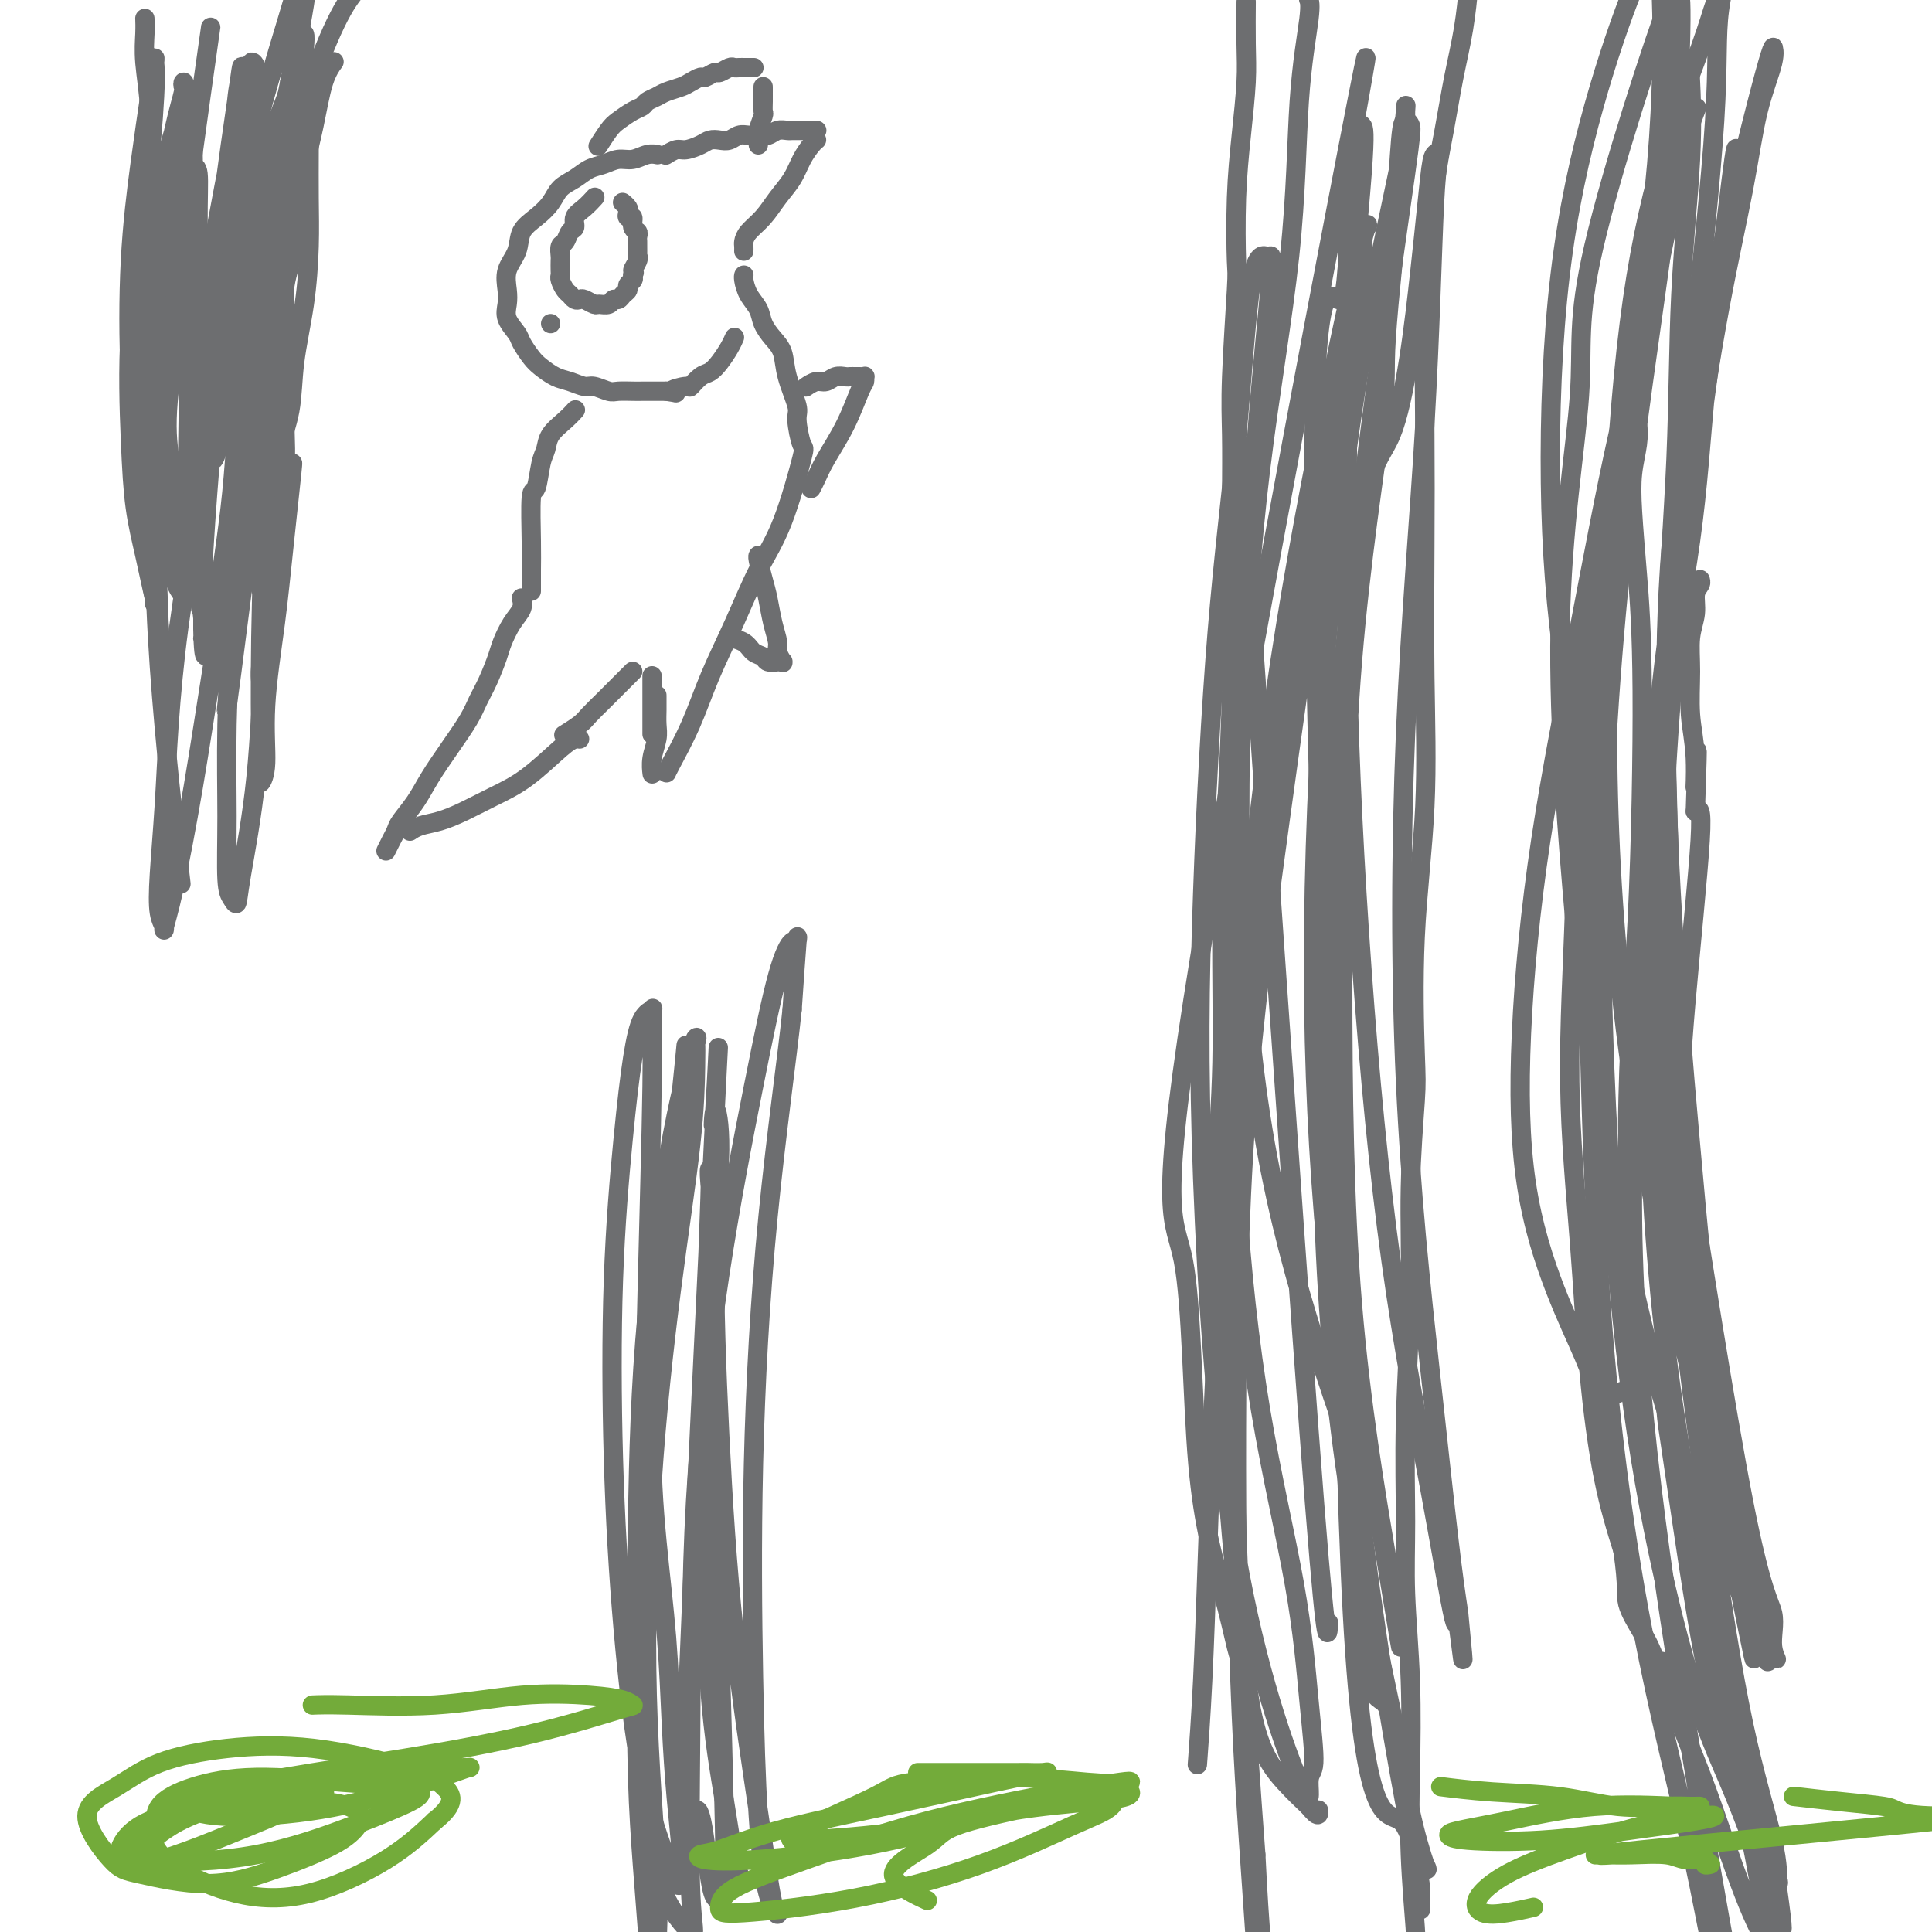 <svg viewBox='0 0 400 400' version='1.1' xmlns='http://www.w3.org/2000/svg' xmlns:xlink='http://www.w3.org/1999/xlink'><g fill='none' stroke='#6D6E70' stroke-width='4' stroke-linecap='round' stroke-linejoin='round'><path d='M136,32c-0.041,-0.009 -0.083,-0.017 0,0c0.083,0.017 0.290,0.060 0,0c-0.290,-0.060 -1.078,-0.224 -2,0c-0.922,0.224 -1.979,0.837 -3,1c-1.021,0.163 -2.007,-0.123 -3,0c-0.993,0.123 -1.995,0.655 -3,1c-1.005,0.345 -2.015,0.504 -3,1c-0.985,0.496 -1.945,1.328 -3,2c-1.055,0.672 -2.204,1.183 -3,2c-0.796,0.817 -1.240,1.940 -2,3c-0.760,1.060 -1.836,2.058 -3,3c-1.164,0.942 -2.417,1.827 -3,3c-0.583,1.173 -0.498,2.635 -1,4c-0.502,1.365 -1.592,2.635 -2,4c-0.408,1.365 -0.135,2.826 0,4c0.135,1.174 0.134,2.062 0,3c-0.134,0.938 -0.399,1.928 0,3c0.399,1.072 1.461,2.227 2,3c0.539,0.773 0.556,1.162 1,2c0.444,0.838 1.316,2.123 2,3c0.684,0.877 1.179,1.344 2,2c0.821,0.656 1.967,1.500 3,2c1.033,0.500 1.952,0.656 3,1c1.048,0.344 2.224,0.877 3,1c0.776,0.123 1.151,-0.163 2,0c0.849,0.163 2.170,0.776 3,1c0.830,0.224 1.167,0.060 2,0c0.833,-0.060 2.161,-0.016 3,0c0.839,0.016 1.187,0.004 2,0c0.813,-0.004 2.089,-0.001 3,0c0.911,0.001 1.455,0.001 2,0'/><path d='M138,81c3.612,0.533 1.142,0.365 1,0c-0.142,-0.365 2.045,-0.926 3,-1c0.955,-0.074 0.679,0.339 1,0c0.321,-0.339 1.238,-1.429 2,-2c0.762,-0.571 1.367,-0.623 2,-1c0.633,-0.377 1.293,-1.081 2,-2c0.707,-0.919 1.459,-2.055 2,-3c0.541,-0.945 0.869,-1.699 1,-2c0.131,-0.301 0.066,-0.151 0,0'/><path d='M123,41c-0.044,0.048 -0.088,0.097 0,0c0.088,-0.097 0.308,-0.339 0,0c-0.308,0.339 -1.143,1.261 -2,2c-0.857,0.739 -1.736,1.296 -2,2c-0.264,0.704 0.087,1.555 0,2c-0.087,0.445 -0.612,0.485 -1,1c-0.388,0.515 -0.640,1.504 -1,2c-0.360,0.496 -0.828,0.500 -1,1c-0.172,0.500 -0.047,1.495 0,2c0.047,0.505 0.016,0.520 0,1c-0.016,0.480 -0.015,1.424 0,2c0.015,0.576 0.045,0.785 0,1c-0.045,0.215 -0.167,0.436 0,1c0.167,0.564 0.621,1.471 1,2c0.379,0.529 0.683,0.682 1,1c0.317,0.318 0.647,0.803 1,1c0.353,0.197 0.728,0.106 1,0c0.272,-0.106 0.440,-0.229 1,0c0.560,0.229 1.512,0.808 2,1c0.488,0.192 0.512,-0.004 1,0c0.488,0.004 1.441,0.208 2,0c0.559,-0.208 0.723,-0.829 1,-1c0.277,-0.171 0.666,0.109 1,0c0.334,-0.109 0.612,-0.607 1,-1c0.388,-0.393 0.888,-0.683 1,-1c0.112,-0.317 -0.162,-0.662 0,-1c0.162,-0.338 0.761,-0.668 1,-1c0.239,-0.332 0.120,-0.666 0,-1'/><path d='M131,57c0.713,-1.052 -0.005,-0.681 0,-1c0.005,-0.319 0.734,-1.328 1,-2c0.266,-0.672 0.071,-1.006 0,-1c-0.071,0.006 -0.018,0.352 0,0c0.018,-0.352 0.001,-1.402 0,-2c-0.001,-0.598 0.015,-0.742 0,-1c-0.015,-0.258 -0.060,-0.629 0,-1c0.060,-0.371 0.226,-0.744 0,-1c-0.226,-0.256 -0.844,-0.397 -1,-1c-0.156,-0.603 0.151,-1.668 0,-2c-0.151,-0.332 -0.759,0.068 -1,0c-0.241,-0.068 -0.116,-0.606 0,-1c0.116,-0.394 0.224,-0.645 0,-1c-0.224,-0.355 -0.778,-0.816 -1,-1c-0.222,-0.184 -0.111,-0.092 0,0'/><path d='M114,67c0.000,0.000 0.000,0.000 0,0c0.000,0.000 0.000,0.000 0,0c0.000,0.000 0.000,0.000 0,0'/><path d='M124,30c-0.013,0.021 -0.027,0.042 0,0c0.027,-0.042 0.094,-0.148 0,0c-0.094,0.148 -0.348,0.548 0,0c0.348,-0.548 1.297,-2.045 2,-3c0.703,-0.955 1.161,-1.369 2,-2c0.839,-0.631 2.058,-1.478 3,-2c0.942,-0.522 1.607,-0.717 2,-1c0.393,-0.283 0.514,-0.653 1,-1c0.486,-0.347 1.339,-0.671 2,-1c0.661,-0.329 1.132,-0.661 2,-1c0.868,-0.339 2.135,-0.683 3,-1c0.865,-0.317 1.330,-0.606 2,-1c0.670,-0.394 1.545,-0.894 2,-1c0.455,-0.106 0.489,0.182 1,0c0.511,-0.182 1.499,-0.833 2,-1c0.501,-0.167 0.517,0.151 1,0c0.483,-0.151 1.435,-0.773 2,-1c0.565,-0.227 0.744,-0.061 1,0c0.256,0.061 0.590,0.016 1,0c0.410,-0.016 0.895,-0.004 1,0c0.105,0.004 -0.169,0.001 0,0c0.169,-0.001 0.781,-0.000 1,0c0.219,0.000 0.045,0.000 0,0c-0.045,-0.000 0.041,-0.000 0,0c-0.041,0.000 -0.207,0.000 0,0c0.207,-0.000 0.788,-0.000 1,0c0.212,0.000 0.057,0.000 0,0c-0.057,-0.000 -0.015,-0.000 0,0c0.015,0.000 0.004,0.000 0,0c-0.004,-0.000 -0.002,-0.000 0,0'/><path d='M158,18c0.000,-0.005 0.000,-0.010 0,0c-0.000,0.010 -0.000,0.034 0,0c0.000,-0.034 0.001,-0.127 0,0c-0.001,0.127 -0.004,0.474 0,1c0.004,0.526 0.015,1.229 0,2c-0.015,0.771 -0.057,1.608 0,2c0.057,0.392 0.211,0.340 0,1c-0.211,0.660 -0.789,2.033 -1,3c-0.211,0.967 -0.057,1.530 0,2c0.057,0.470 0.016,0.849 0,1c-0.016,0.151 -0.008,0.076 0,0'/><path d='M138,32c0.050,-0.032 0.100,-0.064 0,0c-0.100,0.064 -0.350,0.224 0,0c0.350,-0.224 1.301,-0.831 2,-1c0.699,-0.169 1.146,0.099 2,0c0.854,-0.099 2.116,-0.566 3,-1c0.884,-0.434 1.392,-0.834 2,-1c0.608,-0.166 1.318,-0.097 2,0c0.682,0.097 1.338,0.223 2,0c0.662,-0.223 1.332,-0.796 2,-1c0.668,-0.204 1.334,-0.041 2,0c0.666,0.041 1.331,-0.042 2,0c0.669,0.042 1.341,0.207 2,0c0.659,-0.207 1.304,-0.788 2,-1c0.696,-0.212 1.445,-0.057 2,0c0.555,0.057 0.918,0.015 1,0c0.082,-0.015 -0.118,-0.004 0,0c0.118,0.004 0.552,0.001 1,0c0.448,-0.001 0.909,-0.000 1,0c0.091,0.000 -0.187,0.000 0,0c0.187,-0.000 0.838,-0.000 1,0c0.162,0.000 -0.167,0.000 0,0c0.167,-0.000 0.829,-0.000 1,0c0.171,0.000 -0.150,0.000 0,0c0.150,-0.000 0.772,-0.000 1,0c0.228,0.000 0.061,0.000 0,0c-0.061,-0.000 -0.018,-0.000 0,0c0.018,0.000 0.009,0.000 0,0'/><path d='M169,29c0.005,-0.003 0.009,-0.007 0,0c-0.009,0.007 -0.032,0.024 0,0c0.032,-0.024 0.119,-0.090 0,0c-0.119,0.090 -0.443,0.334 -1,1c-0.557,0.666 -1.347,1.753 -2,3c-0.653,1.247 -1.170,2.652 -2,4c-0.830,1.348 -1.974,2.637 -3,4c-1.026,1.363 -1.935,2.800 -3,4c-1.065,1.200 -2.285,2.164 -3,3c-0.715,0.836 -0.924,1.544 -1,2c-0.076,0.456 -0.021,0.661 0,1c0.021,0.339 0.006,0.811 0,1c-0.006,0.189 -0.003,0.094 0,0'/><path d='M154,57c-0.004,0.011 -0.008,0.022 0,0c0.008,-0.022 0.029,-0.078 0,0c-0.029,0.078 -0.107,0.289 0,1c0.107,0.711 0.400,1.921 1,3c0.600,1.079 1.507,2.025 2,3c0.493,0.975 0.571,1.977 1,3c0.429,1.023 1.210,2.066 2,3c0.790,0.934 1.588,1.757 2,3c0.412,1.243 0.439,2.904 1,5c0.561,2.096 1.656,4.627 2,6c0.344,1.373 -0.063,1.587 0,3c0.063,1.413 0.594,4.025 1,5c0.406,0.975 0.685,0.311 0,3c-0.685,2.689 -2.335,8.729 -4,13c-1.665,4.271 -3.346,6.773 -5,10c-1.654,3.227 -3.280,7.180 -5,11c-1.720,3.820 -3.533,7.507 -5,11c-1.467,3.493 -2.589,6.792 -4,10c-1.411,3.208 -3.111,6.325 -4,8c-0.889,1.675 -0.968,1.907 -1,2c-0.032,0.093 -0.016,0.046 0,0'/><path d='M119,85c-0.038,0.042 -0.076,0.084 0,0c0.076,-0.084 0.266,-0.293 0,0c-0.266,0.293 -0.988,1.089 -2,2c-1.012,0.911 -2.313,1.939 -3,3c-0.687,1.061 -0.758,2.156 -1,3c-0.242,0.844 -0.653,1.439 -1,3c-0.347,1.561 -0.629,4.090 -1,5c-0.371,0.910 -0.832,0.202 -1,2c-0.168,1.798 -0.045,6.100 0,9c0.045,2.900 0.012,4.396 0,6c-0.012,1.604 -0.003,3.315 0,4c0.003,0.685 0.002,0.342 0,0'/><path d='M108,124c-0.046,-0.164 -0.091,-0.328 0,0c0.091,0.328 0.320,1.147 0,2c-0.320,0.853 -1.188,1.740 -2,3c-0.812,1.260 -1.567,2.894 -2,4c-0.433,1.106 -0.544,1.683 -1,3c-0.456,1.317 -1.255,3.373 -2,5c-0.745,1.627 -1.434,2.826 -2,4c-0.566,1.174 -1.010,2.324 -2,4c-0.990,1.676 -2.527,3.877 -4,6c-1.473,2.123 -2.881,4.168 -4,6c-1.119,1.832 -1.950,3.451 -3,5c-1.050,1.549 -2.320,3.028 -3,4c-0.680,0.972 -0.770,1.436 -1,2c-0.230,0.564 -0.600,1.229 -1,2c-0.400,0.771 -0.828,1.649 -1,2c-0.172,0.351 -0.086,0.176 0,0'/><path d='M85,172c0.036,-0.025 0.073,-0.050 0,0c-0.073,0.050 -0.255,0.177 0,0c0.255,-0.177 0.946,-0.656 2,-1c1.054,-0.344 2.470,-0.554 4,-1c1.530,-0.446 3.173,-1.128 5,-2c1.827,-0.872 3.838,-1.932 6,-3c2.162,-1.068 4.474,-2.142 7,-4c2.526,-1.858 5.265,-4.498 7,-6c1.735,-1.502 2.467,-1.866 3,-2c0.533,-0.134 0.867,-0.038 1,0c0.133,0.038 0.067,0.019 0,0'/><path d='M117,152c0.080,-0.049 0.160,-0.099 0,0c-0.160,0.099 -0.559,0.346 0,0c0.559,-0.346 2.076,-1.287 3,-2c0.924,-0.713 1.257,-1.200 2,-2c0.743,-0.800 1.898,-1.913 3,-3c1.102,-1.087 2.151,-2.147 3,-3c0.849,-0.853 1.498,-1.499 2,-2c0.502,-0.501 0.858,-0.857 1,-1c0.142,-0.143 0.071,-0.071 0,0'/><path d='M135,140c0.000,-0.077 0.000,-0.154 0,0c0.000,0.154 0.000,0.539 0,1c0.000,0.461 0.000,0.999 0,2c0.000,1.001 0.000,2.464 0,4c-0.000,1.536 0.000,3.144 0,4c0.000,0.856 0.000,0.959 0,1c0.000,0.041 0.000,0.021 0,0'/><path d='M136,144c0.000,-0.005 0.000,-0.010 0,0c-0.000,0.010 -0.000,0.036 0,0c0.000,-0.036 0.001,-0.135 0,0c-0.001,0.135 -0.004,0.503 0,1c0.004,0.497 0.015,1.121 0,2c-0.015,0.879 -0.057,2.012 0,3c0.057,0.988 0.211,1.832 0,3c-0.211,1.168 -0.788,2.661 -1,4c-0.212,1.339 -0.061,2.526 0,3c0.061,0.474 0.030,0.237 0,0'/><path d='M151,132c0.079,0.016 0.158,0.031 0,0c-0.158,-0.031 -0.552,-0.110 0,0c0.552,0.110 2.051,0.408 3,1c0.949,0.592 1.350,1.479 2,2c0.650,0.521 1.551,0.676 2,1c0.449,0.324 0.446,0.819 1,1c0.554,0.181 1.666,0.050 2,0c0.334,-0.050 -0.111,-0.020 0,0c0.111,0.020 0.777,0.029 1,0c0.223,-0.029 0.004,-0.096 0,0c-0.004,0.096 0.206,0.353 0,0c-0.206,-0.353 -0.828,-1.318 -1,-2c-0.172,-0.682 0.108,-1.083 0,-2c-0.108,-0.917 -0.603,-2.351 -1,-4c-0.397,-1.649 -0.695,-3.514 -1,-5c-0.305,-1.486 -0.618,-2.594 -1,-4c-0.382,-1.406 -0.834,-3.109 -1,-4c-0.166,-0.891 -0.048,-0.969 0,-1c0.048,-0.031 0.024,-0.016 0,0'/><path d='M167,80c0.048,-0.033 0.095,-0.065 0,0c-0.095,0.065 -0.334,0.228 0,0c0.334,-0.228 1.241,-0.846 2,-1c0.759,-0.154 1.369,0.155 2,0c0.631,-0.155 1.283,-0.774 2,-1c0.717,-0.226 1.499,-0.061 2,0c0.501,0.061 0.722,0.016 1,0c0.278,-0.016 0.614,-0.004 1,0c0.386,0.004 0.821,0.000 1,0c0.179,-0.000 0.101,0.003 0,0c-0.101,-0.003 -0.225,-0.013 0,0c0.225,0.013 0.799,0.048 1,0c0.201,-0.048 0.030,-0.180 0,0c-0.030,0.180 0.080,0.670 0,1c-0.080,0.330 -0.351,0.498 -1,2c-0.649,1.502 -1.677,4.336 -3,7c-1.323,2.664 -2.942,5.157 -4,7c-1.058,1.843 -1.554,3.035 -2,4c-0.446,0.965 -0.842,1.704 -1,2c-0.158,0.296 -0.079,0.148 0,0'/><path d='M258,1c-0.002,0.196 -0.003,0.392 0,0c0.003,-0.392 0.011,-1.372 0,0c-0.011,1.372 -0.042,5.097 0,8c0.042,2.903 0.156,4.984 0,8c-0.156,3.016 -0.581,6.968 -1,11c-0.419,4.032 -0.830,8.145 -1,13c-0.170,4.855 -0.098,10.453 0,13c0.098,2.547 0.222,2.044 0,6c-0.222,3.956 -0.791,12.372 -1,18c-0.209,5.628 -0.059,8.467 0,12c0.059,3.533 0.026,7.760 0,13c-0.026,5.240 -0.044,11.493 0,18c0.044,6.507 0.151,13.269 0,21c-0.151,7.731 -0.562,16.431 -1,25c-0.438,8.569 -0.905,17.006 -1,26c-0.095,8.994 0.182,18.544 0,27c-0.182,8.456 -0.822,15.818 -1,24c-0.178,8.182 0.106,17.186 0,26c-0.106,8.814 -0.603,17.439 -1,26c-0.397,8.561 -0.694,17.058 -1,26c-0.306,8.942 -0.621,18.331 -1,26c-0.379,7.669 -0.823,13.620 -1,16c-0.177,2.380 -0.089,1.190 0,0'/><path d='M304,-2c-0.017,0.180 -0.035,0.360 0,0c0.035,-0.360 0.122,-1.261 0,0c-0.122,1.261 -0.452,4.683 -1,8c-0.548,3.317 -1.313,6.529 -2,10c-0.687,3.471 -1.294,7.201 -2,11c-0.706,3.799 -1.509,7.667 -2,12c-0.491,4.333 -0.668,9.131 -1,14c-0.332,4.869 -0.819,9.807 -1,16c-0.181,6.193 -0.056,13.639 0,21c0.056,7.361 0.043,14.636 0,23c-0.043,8.364 -0.116,17.815 0,27c0.116,9.185 0.419,18.102 0,27c-0.419,8.898 -1.561,17.776 -2,27c-0.439,9.224 -0.174,18.796 0,24c0.174,5.204 0.257,6.042 0,10c-0.257,3.958 -0.854,11.035 -1,18c-0.146,6.965 0.161,13.816 0,22c-0.161,8.184 -0.789,17.700 -1,26c-0.211,8.300 -0.005,15.383 0,21c0.005,5.617 -0.191,9.769 0,15c0.191,5.231 0.769,11.542 1,18c0.231,6.458 0.114,13.063 0,19c-0.114,5.937 -0.227,11.207 0,17c0.227,5.793 0.793,12.110 1,15c0.207,2.890 0.056,2.355 0,6c-0.056,3.645 -0.015,11.472 0,15c0.015,3.528 0.004,2.758 0,3c-0.004,0.242 -0.001,1.498 0,2c0.001,0.502 0.001,0.251 0,0'/><path d='M30,4c-0.001,-0.016 -0.001,-0.032 0,0c0.001,0.032 0.004,0.110 0,0c-0.004,-0.110 -0.016,-0.410 0,0c0.016,0.410 0.061,1.528 0,3c-0.061,1.472 -0.229,3.296 0,6c0.229,2.704 0.856,6.288 1,10c0.144,3.712 -0.196,7.553 0,11c0.196,3.447 0.928,6.500 1,11c0.072,4.500 -0.517,10.447 -1,16c-0.483,5.553 -0.859,10.714 -1,16c-0.141,5.286 -0.048,10.698 0,15c0.048,4.302 0.051,7.492 0,11c-0.051,3.508 -0.157,7.332 0,10c0.157,2.668 0.578,4.179 1,6c0.422,1.821 0.844,3.952 1,5c0.156,1.048 0.044,1.014 0,1c-0.044,-0.014 -0.022,-0.007 0,0'/><path d='M69,13c-0.048,0.064 -0.097,0.128 0,0c0.097,-0.128 0.338,-0.449 0,0c-0.338,0.449 -1.255,1.667 -2,4c-0.745,2.333 -1.317,5.781 -2,9c-0.683,3.219 -1.475,6.209 -2,9c-0.525,2.791 -0.782,5.382 -1,8c-0.218,2.618 -0.398,5.264 -1,8c-0.602,2.736 -1.626,5.563 -2,8c-0.374,2.437 -0.099,4.486 0,8c0.099,3.514 0.023,8.495 0,11c-0.023,2.505 0.008,2.536 0,4c-0.008,1.464 -0.054,4.361 0,7c0.054,2.639 0.207,5.018 0,8c-0.207,2.982 -0.773,6.566 -1,8c-0.227,1.434 -0.113,0.717 0,0'/><path d='M64,12c0.000,0.049 0.000,0.098 0,0c-0.000,-0.098 -0.000,-0.343 0,0c0.000,0.343 0.001,1.276 0,3c-0.001,1.724 -0.002,4.241 0,7c0.002,2.759 0.008,5.760 0,9c-0.008,3.240 -0.028,6.720 0,10c0.028,3.280 0.105,6.361 0,10c-0.105,3.639 -0.391,7.836 -1,12c-0.609,4.164 -1.540,8.294 -2,12c-0.460,3.706 -0.448,6.988 -1,10c-0.552,3.012 -1.668,5.755 -2,8c-0.332,2.245 0.118,3.992 0,6c-0.118,2.008 -0.806,4.277 -1,7c-0.194,2.723 0.106,5.900 0,9c-0.106,3.100 -0.617,6.124 -1,9c-0.383,2.876 -0.639,5.606 -1,8c-0.361,2.394 -0.828,4.452 -1,6c-0.172,1.548 -0.049,2.585 0,3c0.049,0.415 0.025,0.207 0,0'/><path d='M43,10c0.050,-0.352 0.100,-0.704 0,0c-0.100,0.704 -0.349,2.463 0,0c0.349,-2.463 1.297,-9.147 0,0c-1.297,9.147 -4.838,34.124 -6,45c-1.162,10.876 0.056,7.652 0,10c-0.056,2.348 -1.385,10.268 -2,16c-0.615,5.732 -0.517,9.276 0,13c0.517,3.724 1.454,7.628 2,11c0.546,3.372 0.701,6.213 1,9c0.299,2.787 0.743,5.521 1,7c0.257,1.479 0.326,1.702 0,2c-0.326,0.298 -1.049,0.672 -2,-1c-0.951,-1.672 -2.130,-5.390 -3,-11c-0.870,-5.610 -1.431,-13.114 -2,-21c-0.569,-7.886 -1.147,-16.156 -1,-24c0.147,-7.844 1.019,-15.261 2,-22c0.981,-6.739 2.070,-12.799 3,-17c0.930,-4.201 1.700,-6.543 2,-8c0.300,-1.457 0.131,-2.031 0,-2c-0.131,0.031 -0.225,0.665 0,1c0.225,0.335 0.767,0.370 0,3c-0.767,2.630 -2.844,7.856 -4,14c-1.156,6.144 -1.392,13.206 -2,20c-0.608,6.794 -1.589,13.319 -2,19c-0.411,5.681 -0.253,10.519 0,15c0.253,4.481 0.601,8.607 1,12c0.399,3.393 0.849,6.054 1,8c0.151,1.946 0.002,3.178 0,4c-0.002,0.822 0.142,1.235 0,1c-0.142,-0.235 -0.571,-1.117 -1,-2'/><path d='M31,112c-0.184,4.178 -1.143,-4.375 -2,-12c-0.857,-7.625 -1.613,-14.320 -2,-22c-0.387,-7.680 -0.405,-16.345 0,-24c0.405,-7.655 1.233,-14.299 2,-20c0.767,-5.701 1.475,-10.460 2,-14c0.525,-3.540 0.868,-5.861 1,-7c0.132,-1.139 0.052,-1.097 0,-1c-0.052,0.097 -0.077,0.250 0,1c0.077,0.750 0.258,2.098 0,7c-0.258,4.902 -0.953,13.360 -2,22c-1.047,8.640 -2.446,17.463 -3,26c-0.554,8.537 -0.264,16.788 0,23c0.264,6.212 0.503,10.385 1,14c0.497,3.615 1.252,6.673 2,10c0.748,3.327 1.490,6.925 2,9c0.510,2.075 0.790,2.629 1,6c0.210,3.371 0.350,9.561 0,1c-0.350,-8.561 -1.191,-31.872 -1,-46c0.191,-14.128 1.414,-19.071 2,-25c0.586,-5.929 0.534,-12.842 1,-18c0.466,-5.158 1.450,-8.562 2,-11c0.550,-2.438 0.665,-3.912 1,-5c0.335,-1.088 0.889,-1.790 1,-2c0.111,-0.210 -0.220,0.072 0,1c0.220,0.928 0.993,2.503 1,8c0.007,5.497 -0.751,14.917 -1,24c-0.249,9.083 0.010,17.830 0,25c-0.010,7.170 -0.289,12.763 0,18c0.289,5.237 1.144,10.119 2,15'/><path d='M41,115c0.589,15.675 0.560,10.363 1,10c0.440,-0.363 1.348,4.224 2,6c0.652,1.776 1.047,0.741 1,0c-0.047,-0.741 -0.535,-1.187 0,-6c0.535,-4.813 2.095,-13.994 3,-23c0.905,-9.006 1.156,-17.838 2,-26c0.844,-8.162 2.280,-15.654 3,-22c0.720,-6.346 0.724,-11.544 1,-15c0.276,-3.456 0.824,-5.168 1,-6c0.176,-0.832 -0.021,-0.783 0,-1c0.021,-0.217 0.259,-0.699 0,1c-0.259,1.699 -1.017,5.578 -2,12c-0.983,6.422 -2.192,15.388 -3,24c-0.808,8.612 -1.216,16.872 -1,24c0.216,7.128 1.055,13.125 2,18c0.945,4.875 1.997,8.629 3,11c1.003,2.371 1.956,3.359 2,0c0.044,-3.359 -0.821,-11.063 -1,-20c-0.179,-8.937 0.330,-19.106 1,-29c0.670,-9.894 1.502,-19.515 2,-27c0.498,-7.485 0.661,-12.836 1,-17c0.339,-4.164 0.852,-7.142 1,-9c0.148,-1.858 -0.069,-2.594 0,-3c0.069,-0.406 0.424,-0.480 0,1c-0.424,1.480 -1.627,4.515 -3,8c-1.373,3.485 -2.914,7.419 -5,15c-2.086,7.581 -4.715,18.810 -7,29c-2.285,10.190 -4.224,19.340 -5,26c-0.776,6.660 -0.388,10.830 0,15'/><path d='M40,111c-0.322,7.947 1.372,7.314 2,7c0.628,-0.314 0.191,-0.308 0,0c-0.191,0.308 -0.135,0.920 0,-1c0.135,-1.920 0.349,-6.370 1,-15c0.651,-8.630 1.740,-21.438 3,-33c1.260,-11.562 2.693,-21.876 4,-30c1.307,-8.124 2.490,-14.057 3,-18c0.510,-3.943 0.347,-5.896 0,-7c-0.347,-1.104 -0.877,-1.361 -1,-1c-0.123,0.361 0.163,1.339 0,2c-0.163,0.661 -0.774,1.006 -2,6c-1.226,4.994 -3.067,14.637 -5,25c-1.933,10.363 -3.957,21.446 -5,31c-1.043,9.554 -1.106,17.581 -1,24c0.106,6.419 0.381,11.232 1,14c0.619,2.768 1.580,3.491 2,6c0.420,2.509 0.297,6.804 0,1c-0.297,-5.804 -0.770,-21.708 -1,-31c-0.230,-9.292 -0.219,-11.971 1,-20c1.219,-8.029 3.646,-21.408 5,-31c1.354,-9.592 1.636,-15.396 2,-19c0.364,-3.604 0.809,-5.008 1,-6c0.191,-0.992 0.128,-1.571 0,-1c-0.128,0.571 -0.322,2.292 -1,7c-0.678,4.708 -1.842,12.402 -3,22c-1.158,9.598 -2.310,21.098 -3,31c-0.690,9.902 -0.916,18.204 -1,26c-0.084,7.796 -0.024,15.084 0,20c0.024,4.916 0.012,7.458 0,10'/><path d='M42,130c0.142,9.408 0.998,4.930 1,3c0.002,-1.930 -0.851,-1.310 -1,-1c-0.149,0.310 0.406,0.311 0,-4c-0.406,-4.311 -1.773,-12.933 -2,-23c-0.227,-10.067 0.685,-21.579 1,-32c0.315,-10.421 0.034,-19.753 0,-26c-0.034,-6.247 0.180,-9.410 0,-11c-0.180,-1.590 -0.752,-1.605 -1,-1c-0.248,0.605 -0.171,1.832 0,2c0.171,0.168 0.435,-0.723 -1,8c-1.435,8.723 -4.570,27.060 -6,44c-1.430,16.940 -1.154,32.484 0,49c1.154,16.516 3.187,34.005 4,41c0.813,6.995 0.407,3.498 0,0'/><path d='M271,0c0.015,0.033 0.030,0.066 0,0c-0.030,-0.066 -0.104,-0.232 0,0c0.104,0.232 0.387,0.861 0,4c-0.387,3.139 -1.442,8.788 -2,17c-0.558,8.212 -0.618,18.986 -2,32c-1.382,13.014 -4.085,28.268 -6,44c-1.915,15.732 -3.043,31.943 -4,49c-0.957,17.057 -1.742,34.962 -2,52c-0.258,17.038 0.013,33.210 1,49c0.987,15.790 2.690,31.197 5,45c2.310,13.803 5.225,26.001 7,36c1.775,9.999 2.409,17.797 3,24c0.591,6.203 1.139,10.809 1,13c-0.139,2.191 -0.964,1.967 -1,4c-0.036,2.033 0.716,6.324 -2,0c-2.716,-6.324 -8.901,-23.262 -13,-47c-4.099,-23.738 -6.113,-54.277 -7,-78c-0.887,-23.723 -0.648,-40.630 0,-59c0.648,-18.370 1.704,-38.204 3,-54c1.296,-15.796 2.833,-27.554 4,-40c1.167,-12.446 1.964,-25.582 3,-32c1.036,-6.418 2.310,-6.119 3,-6c0.690,0.119 0.794,0.059 1,0c0.206,-0.059 0.513,-0.118 0,6c-0.513,6.118 -1.845,18.413 -3,34c-1.155,15.587 -2.133,34.467 -3,55c-0.867,20.533 -1.624,42.720 -2,65c-0.376,22.280 -0.370,44.652 0,66c0.370,21.348 1.106,41.671 2,59c0.894,17.329 1.947,31.665 3,46'/><path d='M260,384c1.580,32.343 3.030,27.702 3,30c-0.030,2.298 -1.540,11.535 -2,16c-0.460,4.465 0.129,4.159 0,4c-0.129,-0.159 -0.977,-0.172 -1,0c-0.023,0.172 0.781,0.527 1,-4c0.219,-4.527 -0.145,-13.937 -1,-27c-0.855,-13.063 -2.201,-29.780 -3,-48c-0.799,-18.220 -1.052,-37.944 -1,-59c0.052,-21.056 0.409,-43.444 2,-65c1.591,-21.556 4.417,-42.278 7,-61c2.583,-18.722 4.923,-35.443 7,-49c2.077,-13.557 3.890,-23.950 5,-33c1.110,-9.050 1.517,-16.757 2,-22c0.483,-5.243 1.042,-8.023 1,-10c-0.042,-1.977 -0.687,-3.153 -1,-1c-0.313,2.153 -0.296,7.633 -2,7c-1.704,-0.633 -5.129,-7.380 -5,42c0.129,49.380 3.813,154.885 7,204c3.187,49.115 5.878,41.838 8,45c2.122,3.162 3.675,16.762 5,24c1.325,7.238 2.421,8.114 3,9c0.579,0.886 0.641,1.784 0,0c-0.641,-1.784 -1.986,-6.248 -3,-11c-1.014,-4.752 -1.697,-9.791 -4,-21c-2.303,-11.209 -6.225,-28.589 -9,-47c-2.775,-18.411 -4.404,-37.852 -5,-59c-0.596,-21.148 -0.161,-44.001 1,-66c1.161,-21.999 3.046,-43.142 5,-61c1.954,-17.858 3.977,-32.429 6,-47'/><path d='M286,74c2.333,-22.660 2.664,-25.309 3,-30c0.336,-4.691 0.676,-11.425 1,-15c0.324,-3.575 0.633,-3.992 1,-4c0.367,-0.008 0.792,0.393 1,1c0.208,0.607 0.198,1.421 -1,10c-1.198,8.579 -3.586,24.922 -6,43c-2.414,18.078 -4.855,37.890 -7,60c-2.145,22.110 -3.993,46.519 -4,71c-0.007,24.481 1.826,49.033 4,71c2.174,21.967 4.689,41.350 7,57c2.311,15.650 4.417,27.568 6,36c1.583,8.432 2.642,13.379 3,16c0.358,2.621 0.015,2.916 0,4c-0.015,1.084 0.297,2.956 0,-1c-0.297,-3.956 -1.205,-13.741 -4,-16c-2.795,-2.259 -7.478,3.008 -10,-43c-2.522,-46.008 -2.883,-143.291 -1,-191c1.883,-47.709 6.012,-45.842 9,-53c2.988,-7.158 4.836,-23.339 6,-34c1.164,-10.661 1.643,-15.801 2,-19c0.357,-3.199 0.593,-4.457 1,-5c0.407,-0.543 0.984,-0.370 1,0c0.016,0.370 -0.531,0.936 -1,10c-0.469,9.064 -0.862,26.626 -2,46c-1.138,19.374 -3.020,40.562 -4,64c-0.980,23.438 -1.056,49.128 0,72c1.056,22.872 3.246,42.927 5,59c1.754,16.073 3.073,28.164 4,36c0.927,7.836 1.464,11.418 2,15'/><path d='M302,334c1.710,17.529 0.485,6.353 0,3c-0.485,-3.353 -0.228,1.117 -1,-2c-0.772,-3.117 -2.571,-13.821 -5,-27c-2.429,-13.179 -5.489,-28.835 -8,-47c-2.511,-18.165 -4.474,-38.841 -6,-60c-1.526,-21.159 -2.616,-42.801 -3,-62c-0.384,-19.199 -0.061,-35.955 0,-51c0.061,-15.045 -0.138,-28.380 0,-38c0.138,-9.620 0.614,-15.526 1,-19c0.386,-3.474 0.681,-4.515 1,-5c0.319,-0.485 0.663,-0.413 1,0c0.337,0.413 0.668,1.168 0,10c-0.668,8.832 -2.335,25.740 -4,45c-1.665,19.260 -3.327,40.871 -4,65c-0.673,24.129 -0.357,50.774 1,75c1.357,24.226 3.755,46.031 6,63c2.245,16.969 4.338,29.101 6,39c1.662,9.899 2.892,17.566 3,18c0.108,0.434 -0.905,-6.364 -3,-19c-2.095,-12.636 -5.272,-31.110 -7,-52c-1.728,-20.890 -2.008,-44.194 -2,-67c0.008,-22.806 0.303,-45.112 2,-66c1.697,-20.888 4.794,-40.356 6,-50c1.206,-9.644 0.520,-9.463 1,-17c0.480,-7.537 2.126,-22.790 3,-31c0.874,-8.210 0.977,-9.376 1,-11c0.023,-1.624 -0.032,-3.707 0,-5c0.032,-1.293 0.152,-1.798 0,0c-0.152,1.798 -0.576,5.899 -1,10'/><path d='M290,33c-1.809,9.015 -5.833,26.554 -9,46c-3.167,19.446 -5.478,40.799 -7,63c-1.522,22.201 -2.254,45.249 -2,66c0.254,20.751 1.495,39.204 3,54c1.505,14.796 3.274,25.936 5,33c1.726,7.064 3.408,10.053 4,12c0.592,1.947 0.095,2.854 0,3c-0.095,0.146 0.212,-0.467 0,-1c-0.212,-0.533 -0.943,-0.986 -3,-6c-2.057,-5.014 -5.441,-14.590 -9,-26c-3.559,-11.410 -7.294,-24.656 -10,-40c-2.706,-15.344 -4.383,-32.788 -5,-50c-0.617,-17.212 -0.174,-34.194 0,-43c0.174,-8.806 0.077,-9.438 0,-16c-0.077,-6.562 -0.136,-19.056 0,-21c0.136,-1.944 0.467,6.661 0,-1c-0.467,-7.661 -1.734,-31.590 1,6c2.734,37.590 9.467,136.697 13,184c3.533,47.303 3.867,42.801 4,41c0.133,-1.801 0.067,-0.900 0,0'/><path d='M350,17c0.015,0.314 0.031,0.628 0,0c-0.031,-0.628 -0.107,-2.197 0,0c0.107,2.197 0.397,8.162 0,16c-0.397,7.838 -1.482,17.550 -2,28c-0.518,10.450 -0.469,21.638 -1,34c-0.531,12.362 -1.643,25.898 -2,41c-0.357,15.102 0.039,31.770 1,49c0.961,17.230 2.486,35.023 4,52c1.514,16.977 3.019,33.137 5,47c1.981,13.863 4.440,25.427 6,34c1.560,8.573 2.221,14.153 3,18c0.779,3.847 1.675,5.962 2,7c0.325,1.038 0.078,1.001 0,1c-0.078,-0.001 0.014,0.036 0,0c-0.014,-0.036 -0.134,-0.144 -1,-4c-0.866,-3.856 -2.479,-11.458 -5,-22c-2.521,-10.542 -5.949,-24.022 -9,-38c-3.051,-13.978 -5.726,-28.454 -8,-40c-2.274,-11.546 -4.148,-20.163 -6,-30c-1.852,-9.837 -3.682,-20.894 -6,-33c-2.318,-12.106 -5.124,-25.262 -7,-38c-1.876,-12.738 -2.822,-25.059 -3,-39c-0.178,-13.941 0.410,-29.501 2,-43c1.590,-13.499 4.181,-24.938 7,-35c2.819,-10.062 5.867,-18.747 8,-24c2.133,-5.253 3.353,-7.072 4,-8c0.647,-0.928 0.723,-0.964 1,0c0.277,0.964 0.755,2.929 1,10c0.245,7.071 0.258,19.250 -1,34c-1.258,14.750 -3.788,32.071 -6,51c-2.212,18.929 -4.106,39.464 -6,60'/><path d='M331,145c-2.399,28.924 -2.398,45.733 -2,66c0.398,20.267 1.192,43.990 3,66c1.808,22.010 4.631,42.307 8,60c3.369,17.693 7.285,32.783 10,45c2.715,12.217 4.230,21.563 6,29c1.770,7.437 3.796,12.967 5,17c1.204,4.033 1.585,6.570 2,8c0.415,1.430 0.863,1.754 1,2c0.137,0.246 -0.039,0.416 -1,-4c-0.961,-4.416 -2.708,-13.416 -5,-26c-2.292,-12.584 -5.130,-28.750 -8,-46c-2.870,-17.250 -5.772,-35.582 -8,-54c-2.228,-18.418 -3.783,-36.922 -4,-55c-0.217,-18.078 0.903,-35.729 2,-53c1.097,-17.271 2.171,-34.162 4,-49c1.829,-14.838 4.412,-27.622 6,-39c1.588,-11.378 2.182,-21.349 3,-30c0.818,-8.651 1.861,-15.983 3,-25c1.139,-9.017 2.373,-19.718 3,-24c0.627,-4.282 0.647,-2.144 0,4c-0.647,6.144 -1.960,16.294 -4,31c-2.040,14.706 -4.807,33.969 -7,55c-2.193,21.031 -3.813,43.830 -4,67c-0.187,23.170 1.060,46.709 3,68c1.940,21.291 4.572,40.332 7,57c2.428,16.668 4.651,30.963 7,42c2.349,11.037 4.825,18.818 6,24c1.175,5.182 1.050,7.766 1,9c-0.050,1.234 -0.025,1.117 0,1'/><path d='M368,391c2.744,19.415 -0.895,1.454 -4,-13c-3.105,-14.454 -5.676,-25.401 -9,-41c-3.324,-15.599 -7.402,-35.850 -10,-57c-2.598,-21.150 -3.717,-43.200 -4,-65c-0.283,-21.800 0.268,-43.352 2,-63c1.732,-19.648 4.643,-37.393 7,-52c2.357,-14.607 4.159,-26.078 6,-36c1.841,-9.922 3.722,-18.297 5,-25c1.278,-6.703 1.952,-11.735 3,-16c1.048,-4.265 2.468,-7.763 3,-10c0.532,-2.237 0.176,-3.212 0,-3c-0.176,0.212 -0.171,1.613 0,1c0.171,-0.613 0.509,-3.239 -1,2c-1.509,5.239 -4.864,18.344 -9,36c-4.136,17.656 -9.052,39.862 -11,64c-1.948,24.138 -0.928,50.208 0,77c0.928,26.792 1.766,54.305 5,82c3.234,27.695 8.866,55.571 11,66c2.134,10.429 0.770,3.410 0,-1c-0.770,-4.410 -0.948,-6.212 -3,-15c-2.052,-8.788 -5.980,-24.560 -10,-42c-4.020,-17.440 -8.133,-36.546 -11,-56c-2.867,-19.454 -4.489,-39.257 -5,-59c-0.511,-19.743 0.090,-39.427 1,-57c0.910,-17.573 2.128,-33.035 4,-46c1.872,-12.965 4.399,-23.434 7,-32c2.601,-8.566 5.277,-15.229 7,-20c1.723,-4.771 2.492,-7.649 3,-9c0.508,-1.351 0.754,-1.176 1,-1'/><path d='M356,0c2.787,-9.898 0.754,-3.641 0,2c-0.754,5.641 -0.229,10.668 -1,23c-0.771,12.332 -2.837,31.970 -5,52c-2.163,20.030 -4.424,40.452 -5,65c-0.576,24.548 0.533,53.223 1,67c0.467,13.777 0.290,12.657 3,30c2.710,17.343 8.305,53.148 12,72c3.695,18.852 5.491,20.752 6,23c0.509,2.248 -0.269,4.845 0,7c0.269,2.155 1.585,3.868 0,1c-1.585,-2.868 -6.073,-10.315 -11,-21c-4.927,-10.685 -10.295,-24.606 -15,-43c-4.705,-18.394 -8.747,-41.260 -11,-55c-2.253,-13.740 -2.717,-18.353 -4,-33c-1.283,-14.647 -3.385,-39.326 -3,-60c0.385,-20.674 3.256,-37.341 4,-48c0.744,-10.659 -0.639,-15.309 3,-31c3.639,-15.691 12.300,-42.423 16,-52c3.700,-9.577 2.440,-1.998 2,0c-0.440,1.998 -0.061,-1.584 0,3c0.061,4.584 -0.195,17.332 -2,34c-1.805,16.668 -5.160,37.254 -8,60c-2.840,22.746 -5.164,47.652 -6,72c-0.836,24.348 -0.184,48.137 1,69c1.184,20.863 2.900,38.800 5,54c2.100,15.200 4.583,27.662 7,38c2.417,10.338 4.766,18.553 7,25c2.234,6.447 4.353,11.128 6,15c1.647,3.872 2.824,6.936 4,10'/><path d='M362,379c3.415,9.155 3.451,7.041 4,7c0.549,-0.041 1.609,1.989 2,3c0.391,1.011 0.112,1.003 0,1c-0.112,-0.003 -0.056,-0.002 0,0'/><path d='M142,217c0.005,-0.049 0.009,-0.097 0,0c-0.009,0.097 -0.032,0.340 0,0c0.032,-0.340 0.120,-1.264 0,0c-0.120,1.264 -0.447,4.716 -1,10c-0.553,5.284 -1.332,12.400 -2,20c-0.668,7.600 -1.223,15.684 -2,24c-0.777,8.316 -1.775,16.862 -2,25c-0.225,8.138 0.322,15.866 1,23c0.678,7.134 1.488,13.672 2,20c0.512,6.328 0.726,12.445 1,18c0.274,5.555 0.606,10.548 1,15c0.394,4.452 0.848,8.362 1,11c0.152,2.638 0.001,4.005 0,5c-0.001,0.995 0.148,1.617 0,2c-0.148,0.383 -0.593,0.525 -1,0c-0.407,-0.525 -0.776,-1.717 -2,-5c-1.224,-3.283 -3.303,-8.657 -5,-17c-1.697,-8.343 -3.013,-19.657 -4,-31c-0.987,-11.343 -1.646,-22.717 -2,-35c-0.354,-12.283 -0.403,-25.476 0,-37c0.403,-11.524 1.256,-21.377 2,-29c0.744,-7.623 1.377,-13.014 2,-17c0.623,-3.986 1.236,-6.567 2,-8c0.764,-1.433 1.680,-1.718 2,-2c0.320,-0.282 0.044,-0.563 0,1c-0.044,1.563 0.145,4.969 0,15c-0.145,10.031 -0.624,26.688 -1,42c-0.376,15.312 -0.648,29.280 -1,42c-0.352,12.720 -0.785,24.193 -1,34c-0.215,9.807 -0.212,17.948 0,25c0.212,7.052 0.632,13.015 1,18c0.368,4.985 0.684,8.993 1,13'/><path d='M134,399c0.009,30.389 0.530,11.360 1,5c0.470,-6.360 0.887,-0.052 1,2c0.113,2.052 -0.078,-0.154 0,-3c0.078,-2.846 0.423,-6.333 0,-15c-0.423,-8.667 -1.616,-22.513 -2,-37c-0.384,-14.487 0.041,-29.615 1,-44c0.959,-14.385 2.452,-28.025 4,-40c1.548,-11.975 3.149,-22.283 4,-30c0.851,-7.717 0.950,-12.842 1,-16c0.050,-3.158 0.049,-4.349 0,-5c-0.049,-0.651 -0.146,-0.761 0,-1c0.146,-0.239 0.535,-0.609 0,1c-0.535,1.609 -1.994,5.195 -4,15c-2.006,9.805 -4.561,25.830 -6,41c-1.439,15.170 -1.764,29.487 -2,42c-0.236,12.513 -0.382,23.224 0,33c0.382,9.776 1.293,18.617 2,26c0.707,7.383 1.209,13.309 3,18c1.791,4.691 4.871,8.146 6,9c1.129,0.854 0.307,-0.893 0,-8c-0.307,-7.107 -0.098,-19.576 0,-34c0.098,-14.424 0.085,-30.805 1,-47c0.915,-16.195 2.756,-32.203 5,-47c2.244,-14.797 4.889,-28.381 7,-39c2.111,-10.619 3.687,-18.271 5,-23c1.313,-4.729 2.362,-6.536 3,-7c0.638,-0.464 0.864,0.413 1,0c0.136,-0.413 0.182,-2.118 0,0c-0.182,2.118 -0.591,8.059 -1,14'/><path d='M164,209c-0.953,9.417 -3.336,25.958 -5,43c-1.664,17.042 -2.610,34.583 -3,51c-0.390,16.417 -0.226,31.709 0,44c0.226,12.291 0.512,21.580 1,29c0.488,7.420 1.176,12.972 2,16c0.824,3.028 1.784,3.532 2,4c0.216,0.468 -0.311,0.901 -1,-2c-0.689,-2.901 -1.539,-9.135 -3,-19c-1.461,-9.865 -3.533,-23.361 -5,-37c-1.467,-13.639 -2.328,-27.421 -3,-41c-0.672,-13.579 -1.154,-26.956 -1,-37c0.154,-10.044 0.946,-16.757 1,-22c0.054,-5.243 -0.628,-9.018 -1,-8c-0.372,1.018 -0.434,6.828 0,0c0.434,-6.828 1.363,-26.293 0,1c-1.363,27.293 -5.017,101.344 -6,131c-0.983,29.656 0.704,14.918 2,13c1.296,-1.918 2.201,8.985 3,14c0.799,5.015 1.492,4.141 2,4c0.508,-0.141 0.831,0.451 1,-1c0.169,-1.451 0.185,-4.945 0,-14c-0.185,-9.055 -0.572,-23.670 -1,-38c-0.428,-14.330 -0.899,-28.373 -1,-42c-0.101,-13.627 0.166,-26.836 0,-36c-0.166,-9.164 -0.766,-14.281 -1,-17c-0.234,-2.719 -0.101,-3.040 0,-3c0.101,0.040 0.172,0.440 0,6c-0.172,5.560 -0.586,16.280 -1,27'/><path d='M146,275c-0.174,12.365 -0.110,26.779 0,40c0.110,13.221 0.264,25.249 1,35c0.736,9.751 2.054,17.226 3,23c0.946,5.774 1.522,9.847 2,12c0.478,2.153 0.860,2.387 1,3c0.140,0.613 0.040,1.604 0,2c-0.040,0.396 -0.020,0.198 0,0'/><path d='M45,72c0.063,-0.434 0.127,-0.867 0,0c-0.127,0.867 -0.443,3.035 -1,7c-0.557,3.965 -1.353,9.726 -2,15c-0.647,5.274 -1.143,10.060 -2,16c-0.857,5.940 -2.073,13.033 -3,20c-0.927,6.967 -1.565,13.807 -2,20c-0.435,6.193 -0.668,11.740 -1,17c-0.332,5.260 -0.764,10.232 -1,14c-0.236,3.768 -0.276,6.332 0,8c0.276,1.668 0.867,2.441 1,3c0.133,0.559 -0.192,0.904 0,0c0.192,-0.904 0.902,-3.057 2,-8c1.098,-4.943 2.585,-12.677 4,-21c1.415,-8.323 2.758,-17.235 4,-25c1.242,-7.765 2.383,-14.384 3,-19c0.617,-4.616 0.712,-7.230 1,-9c0.288,-1.770 0.771,-2.696 1,-3c0.229,-0.304 0.204,0.016 0,3c-0.204,2.984 -0.588,8.634 -1,16c-0.412,7.366 -0.853,16.449 -1,24c-0.147,7.551 0.000,13.570 0,19c-0.000,5.430 -0.148,10.270 0,13c0.148,2.730 0.590,3.350 1,4c0.410,0.650 0.786,1.330 1,1c0.214,-0.330 0.267,-1.669 1,-6c0.733,-4.331 2.148,-11.653 3,-20c0.852,-8.347 1.143,-17.720 2,-26c0.857,-8.280 2.281,-15.467 3,-21c0.719,-5.533 0.732,-9.413 1,-12c0.268,-2.587 0.791,-3.882 1,-4c0.209,-0.118 0.105,0.941 0,2'/><path d='M60,100c1.408,-10.903 -0.071,2.341 -1,11c-0.929,8.659 -1.307,12.735 -2,18c-0.693,5.265 -1.702,11.720 -2,17c-0.298,5.280 0.116,9.387 0,12c-0.116,2.613 -0.760,3.734 -1,4c-0.240,0.266 -0.075,-0.323 0,-1c0.075,-0.677 0.059,-1.441 0,-6c-0.059,-4.559 -0.160,-12.913 0,-23c0.160,-10.087 0.583,-21.906 1,-32c0.417,-10.094 0.830,-18.464 2,-30c1.170,-11.536 3.098,-26.237 4,-33c0.902,-6.763 0.779,-5.588 1,-7c0.221,-1.412 0.787,-5.410 1,-7c0.213,-1.590 0.072,-0.772 0,-1c-0.072,-0.228 -0.075,-1.500 0,-1c0.075,0.500 0.229,2.774 0,5c-0.229,2.226 -0.841,4.406 -4,28c-3.159,23.594 -8.865,68.604 -11,85c-2.135,16.396 -0.698,4.178 0,-2c0.698,-6.178 0.656,-6.316 1,-12c0.344,-5.684 1.072,-16.912 2,-27c0.928,-10.088 2.056,-19.035 3,-29c0.944,-9.965 1.703,-20.949 3,-30c1.297,-9.051 3.131,-16.168 4,-21c0.869,-4.832 0.772,-7.378 1,-9c0.228,-1.622 0.779,-2.321 1,-2c0.221,0.321 0.110,1.660 0,3'/><path d='M63,10c-0.145,-1.157 -3.507,10.449 -6,20c-2.493,9.551 -4.116,17.046 -6,25c-1.884,7.954 -4.029,16.367 -5,23c-0.971,6.633 -0.767,11.488 -1,14c-0.233,2.512 -0.902,2.683 -1,3c-0.098,0.317 0.376,0.781 1,-2c0.624,-2.781 1.397,-8.806 3,-17c1.603,-8.194 4.037,-18.556 6,-28c1.963,-9.444 3.456,-17.969 5,-26c1.544,-8.031 3.141,-15.566 4,-21c0.859,-5.434 0.982,-8.766 1,-11c0.018,-2.234 -0.068,-3.368 0,-4c0.068,-0.632 0.289,-0.760 0,1c-0.289,1.760 -1.089,5.410 -3,12c-1.911,6.590 -4.932,16.120 -7,24c-2.068,7.880 -3.183,14.108 -5,24c-1.817,9.892 -4.335,23.446 -1,16c3.335,-7.446 12.523,-35.893 18,-50c5.477,-14.107 7.244,-13.875 10,-18c2.756,-4.125 6.502,-12.607 8,-16c1.498,-3.393 0.749,-1.696 0,0'/><path d='M351,23c0.240,-0.606 0.479,-1.212 0,0c-0.479,1.212 -1.678,4.241 -3,10c-1.322,5.759 -2.768,14.247 -5,24c-2.232,9.753 -5.250,20.772 -8,33c-2.750,12.228 -5.231,25.665 -8,40c-2.769,14.335 -5.826,29.569 -8,44c-2.174,14.431 -3.464,28.059 -4,40c-0.536,11.941 -0.317,22.196 1,31c1.317,8.804 3.731,16.156 6,22c2.269,5.844 4.392,10.178 6,14c1.608,3.822 2.700,7.131 4,8c1.300,0.869 2.808,-0.702 4,-1c1.192,-0.298 2.068,0.677 2,-9c-0.068,-9.677 -1.079,-30.007 -1,-46c0.079,-15.993 1.250,-27.648 2,-43c0.750,-15.352 1.080,-34.402 1,-47c-0.080,-12.598 -0.571,-18.745 -1,-24c-0.429,-5.255 -0.797,-9.617 -1,-13c-0.203,-3.383 -0.241,-5.787 0,-8c0.241,-2.213 0.762,-4.234 1,-6c0.238,-1.766 0.195,-3.276 0,-4c-0.195,-0.724 -0.541,-0.662 -2,4c-1.459,4.662 -4.031,13.924 -6,25c-1.969,11.076 -3.335,23.967 -4,36c-0.665,12.033 -0.629,23.210 -1,35c-0.371,11.790 -1.149,24.195 -1,36c0.149,11.805 1.226,23.010 2,33c0.774,9.990 1.247,18.767 2,27c0.753,8.233 1.787,15.924 3,22c1.213,6.076 2.607,10.538 4,15'/><path d='M336,321c1.157,7.908 0.548,9.176 1,11c0.452,1.824 1.964,4.202 3,6c1.036,1.798 1.597,3.017 2,4c0.403,0.983 0.647,1.730 1,2c0.353,0.270 0.816,0.064 1,0c0.184,-0.064 0.088,0.013 0,0c-0.088,-0.013 -0.170,-0.115 0,0c0.170,0.115 0.590,0.447 1,2c0.410,1.553 0.809,4.326 2,8c1.191,3.674 3.174,8.250 5,13c1.826,4.750 3.494,9.676 5,14c1.506,4.324 2.852,8.046 4,11c1.148,2.954 2.100,5.140 3,7c0.900,1.860 1.747,3.392 2,3c0.253,-0.392 -0.090,-2.710 -1,-8c-0.910,-5.290 -2.389,-13.552 -4,-20c-1.611,-6.448 -3.353,-11.081 -5,-17c-1.647,-5.919 -3.197,-13.125 -5,-24c-1.803,-10.875 -3.858,-25.420 -5,-33c-1.142,-7.580 -1.369,-8.197 -1,-18c0.369,-9.803 1.336,-28.793 2,-42c0.664,-13.207 1.025,-20.633 2,-32c0.975,-11.367 2.564,-26.676 3,-34c0.436,-7.324 -0.282,-6.662 -1,-6'/><path d='M351,168c0.757,-21.590 0.149,-9.565 0,-6c-0.149,3.565 0.160,-1.329 0,-5c-0.160,-3.671 -0.790,-6.117 -1,-9c-0.210,-2.883 0.000,-6.201 0,-9c-0.000,-2.799 -0.210,-5.079 0,-7c0.210,-1.921 0.841,-3.481 1,-5c0.159,-1.519 -0.153,-2.995 0,-4c0.153,-1.005 0.772,-1.540 1,-2c0.228,-0.460 0.065,-0.846 0,-1c-0.065,-0.154 -0.033,-0.077 0,0'/><path d='M280,28c-0.837,4.640 -1.675,9.280 0,0c1.675,-9.280 5.862,-32.480 -1,3c-6.862,35.480 -24.774,129.639 -32,176c-7.226,46.361 -3.765,44.922 -2,54c1.765,9.078 1.834,28.672 3,42c1.166,13.328 3.431,20.390 5,26c1.569,5.610 2.444,9.767 3,12c0.556,2.233 0.793,2.543 1,3c0.207,0.457 0.385,1.060 0,-3c-0.385,-4.060 -1.333,-12.782 -2,-25c-0.667,-12.218 -1.052,-27.932 -1,-45c0.052,-17.068 0.540,-35.490 2,-54c1.460,-18.510 3.893,-37.109 7,-55c3.107,-17.891 6.889,-35.075 10,-50c3.111,-14.925 5.553,-27.592 7,-37c1.447,-9.408 1.900,-15.556 2,-20c0.100,-4.444 -0.154,-7.185 0,-8c0.154,-0.815 0.717,0.294 1,0c0.283,-0.294 0.287,-1.992 -1,3c-1.287,4.992 -3.863,16.673 -7,32c-3.137,15.327 -6.834,34.298 -10,55c-3.166,20.702 -5.800,43.135 -8,67c-2.200,23.865 -3.965,49.163 -4,71c-0.035,21.837 1.661,40.214 3,54c1.339,13.786 2.322,22.981 4,29c1.678,6.019 4.051,8.863 6,11c1.949,2.137 3.475,3.569 5,5'/><path d='M271,374c2.156,2.711 2.044,1.489 2,1c-0.044,-0.489 -0.022,-0.244 0,0'/></g>
<g fill='none' stroke='#73AB3A' stroke-width='4' stroke-linecap='round' stroke-linejoin='round'><path d='M65,353c0.098,-0.004 0.196,-0.008 0,0c-0.196,0.008 -0.687,0.030 0,0c0.687,-0.030 2.551,-0.110 7,0c4.449,0.110 11.483,0.412 18,0c6.517,-0.412 12.518,-1.536 18,-2c5.482,-0.464 10.444,-0.267 14,0c3.556,0.267 5.704,0.605 7,1c1.296,0.395 1.740,0.846 2,1c0.260,0.154 0.335,0.010 -3,1c-3.335,0.990 -10.082,3.115 -18,5c-7.918,1.885 -17.008,3.530 -26,5c-8.992,1.470 -17.886,2.766 -25,4c-7.114,1.234 -12.450,2.407 -16,3c-3.550,0.593 -5.316,0.607 -6,1c-0.684,0.393 -0.285,1.167 1,2c1.285,0.833 3.458,1.726 8,2c4.542,0.274 11.455,-0.071 18,-1c6.545,-0.929 12.722,-2.443 18,-4c5.278,-1.557 9.657,-3.156 12,-4c2.343,-0.844 2.649,-0.933 3,-1c0.351,-0.067 0.747,-0.114 -1,0c-1.747,0.114 -5.637,0.388 -12,1c-6.363,0.612 -15.198,1.562 -23,3c-7.802,1.438 -14.572,3.366 -19,5c-4.428,1.634 -6.514,2.975 -8,4c-1.486,1.025 -2.371,1.733 -2,3c0.371,1.267 2.000,3.094 5,5c3.000,1.906 7.371,3.892 12,5c4.629,1.108 9.515,1.337 15,0c5.485,-1.337 11.567,-4.239 16,-7c4.433,-2.761 7.216,-5.380 10,-8'/><path d='M90,377c4.716,-3.726 3.506,-5.541 2,-7c-1.506,-1.459 -3.309,-2.562 -8,-4c-4.691,-1.438 -12.271,-3.212 -19,-4c-6.729,-0.788 -12.607,-0.590 -18,0c-5.393,0.590 -10.303,1.571 -14,3c-3.697,1.429 -6.182,3.307 -9,5c-2.818,1.693 -5.968,3.203 -6,6c-0.032,2.797 3.054,6.881 5,9c1.946,2.119 2.752,2.272 6,3c3.248,0.728 8.938,2.032 14,2c5.062,-0.032 9.497,-1.400 14,-3c4.503,-1.600 9.073,-3.432 12,-5c2.927,-1.568 4.213,-2.873 5,-4c0.787,-1.127 1.077,-2.075 0,-3c-1.077,-0.925 -3.522,-1.828 -8,-2c-4.478,-0.172 -10.988,0.387 -18,1c-7.012,0.613 -14.524,1.281 -19,4c-4.476,2.719 -5.914,7.489 -2,8c3.914,0.511 13.182,-3.238 20,-6c6.818,-2.762 11.187,-4.536 14,-6c2.813,-1.464 4.070,-2.619 5,-3c0.930,-0.381 1.533,0.010 1,0c-0.533,-0.010 -2.200,-0.422 -6,0c-3.800,0.422 -9.731,1.677 -15,3c-5.269,1.323 -9.876,2.716 -13,4c-3.124,1.284 -4.764,2.461 -6,3c-1.236,0.539 -2.067,0.440 -1,1c1.067,0.560 4.034,1.780 7,3'/><path d='M33,385c4.430,0.683 12.505,0.390 20,-1c7.495,-1.390 14.409,-3.877 20,-6c5.591,-2.123 9.859,-3.880 12,-5c2.141,-1.120 2.154,-1.602 2,-2c-0.154,-0.398 -0.476,-0.712 -3,-1c-2.524,-0.288 -7.250,-0.548 -13,-1c-5.750,-0.452 -12.525,-1.094 -18,-1c-5.475,0.094 -9.649,0.926 -13,2c-3.351,1.074 -5.878,2.391 -7,4c-1.122,1.609 -0.841,3.510 -1,5c-0.159,1.490 -0.760,2.569 -1,3c-0.240,0.431 -0.120,0.216 0,0'/><path d='M190,367c8.193,0.002 16.386,0.004 20,0c3.614,-0.004 2.649,-0.014 3,0c0.351,0.014 2.016,0.054 3,0c0.984,-0.054 1.285,-0.200 0,0c-1.285,0.200 -4.155,0.746 -10,2c-5.845,1.254 -14.665,3.215 -23,5c-8.335,1.785 -16.185,3.394 -22,5c-5.815,1.606 -9.594,3.208 -12,4c-2.406,0.792 -3.439,0.772 -4,1c-0.561,0.228 -0.650,0.702 1,1c1.650,0.298 5.040,0.421 11,0c5.960,-0.421 14.491,-1.384 23,-3c8.509,-1.616 16.997,-3.884 24,-6c7.003,-2.116 12.523,-4.080 17,-5c4.477,-0.920 7.911,-0.795 10,-1c2.089,-0.205 2.832,-0.741 3,-1c0.168,-0.259 -0.238,-0.240 -2,0c-1.762,0.240 -4.879,0.701 -12,2c-7.121,1.299 -18.246,3.436 -28,6c-9.754,2.564 -18.135,5.557 -25,8c-6.865,2.443 -12.212,4.338 -15,6c-2.788,1.662 -3.017,3.091 -3,4c0.017,0.909 0.282,1.297 5,1c4.718,-0.297 13.891,-1.278 23,-3c9.109,-1.722 18.153,-4.183 26,-7c7.847,-2.817 14.497,-5.989 19,-8c4.503,-2.011 6.858,-2.860 8,-4c1.142,-1.140 1.071,-2.570 1,-4'/><path d='M231,370c-0.541,-0.774 -2.392,-0.708 -6,-1c-3.608,-0.292 -8.972,-0.940 -16,-1c-7.028,-0.060 -15.721,0.468 -20,1c-4.279,0.532 -4.146,1.067 -8,3c-3.854,1.933 -11.695,5.265 -15,7c-3.305,1.735 -2.073,1.873 -2,2c0.073,0.127 -1.014,0.241 3,0c4.014,-0.241 13.129,-0.838 21,-2c7.871,-1.162 14.498,-2.888 21,-4c6.502,-1.112 12.878,-1.611 17,-2c4.122,-0.389 5.991,-0.670 7,-1c1.009,-0.330 1.157,-0.709 1,-1c-0.157,-0.291 -0.621,-0.495 -4,0c-3.379,0.495 -9.675,1.689 -16,3c-6.325,1.311 -12.681,2.741 -16,4c-3.319,1.259 -3.601,2.348 -6,4c-2.399,1.652 -6.915,3.868 -7,6c-0.085,2.132 4.261,4.181 6,5c1.739,0.819 0.869,0.410 0,0'/><path d='M299,370c0.211,0.027 0.421,0.053 0,0c-0.421,-0.053 -1.474,-0.186 0,0c1.474,0.186 5.476,0.691 10,1c4.524,0.309 9.571,0.422 14,1c4.429,0.578 8.238,1.620 12,2c3.762,0.380 7.475,0.099 10,0c2.525,-0.099 3.863,-0.017 5,0c1.137,0.017 2.074,-0.031 2,0c-0.074,0.031 -1.159,0.141 -5,0c-3.841,-0.141 -10.437,-0.532 -17,0c-6.563,0.532 -13.094,1.986 -18,3c-4.906,1.014 -8.189,1.586 -10,2c-1.811,0.414 -2.150,0.668 -2,1c0.150,0.332 0.791,0.740 4,1c3.209,0.260 8.987,0.370 15,0c6.013,-0.370 12.263,-1.220 18,-2c5.737,-0.780 10.963,-1.490 14,-2c3.037,-0.510 3.886,-0.819 4,-1c0.114,-0.181 -0.506,-0.232 -3,0c-2.494,0.232 -6.860,0.749 -12,2c-5.140,1.251 -11.052,3.236 -16,5c-4.948,1.764 -8.933,3.306 -12,5c-3.067,1.694 -5.217,3.540 -6,5c-0.783,1.460 -0.200,2.536 1,3c1.200,0.464 3.015,0.317 5,0c1.985,-0.317 4.138,-0.805 5,-1c0.862,-0.195 0.431,-0.098 0,0'/><path d='M372,372c0.204,0.024 0.409,0.047 0,0c-0.409,-0.047 -1.430,-0.166 0,0c1.430,0.166 5.312,0.617 9,1c3.688,0.383 7.184,0.699 9,1c1.816,0.301 1.953,0.588 3,1c1.047,0.412 3.004,0.947 8,1c4.996,0.053 13.030,-0.378 0,1c-13.030,1.378 -47.123,4.565 -61,6c-13.877,1.435 -7.538,1.117 -6,1c1.538,-0.117 -1.726,-0.032 -3,0c-1.274,0.032 -0.558,0.013 0,0c0.558,-0.013 0.960,-0.019 2,0c1.040,0.019 2.719,0.061 5,0c2.281,-0.061 5.165,-0.227 7,0c1.835,0.227 2.622,0.845 4,1c1.378,0.155 3.349,-0.154 4,0c0.651,0.154 -0.017,0.772 0,1c0.017,0.228 0.719,0.065 1,0c0.281,-0.065 0.140,-0.033 0,0'/></g>
</svg>